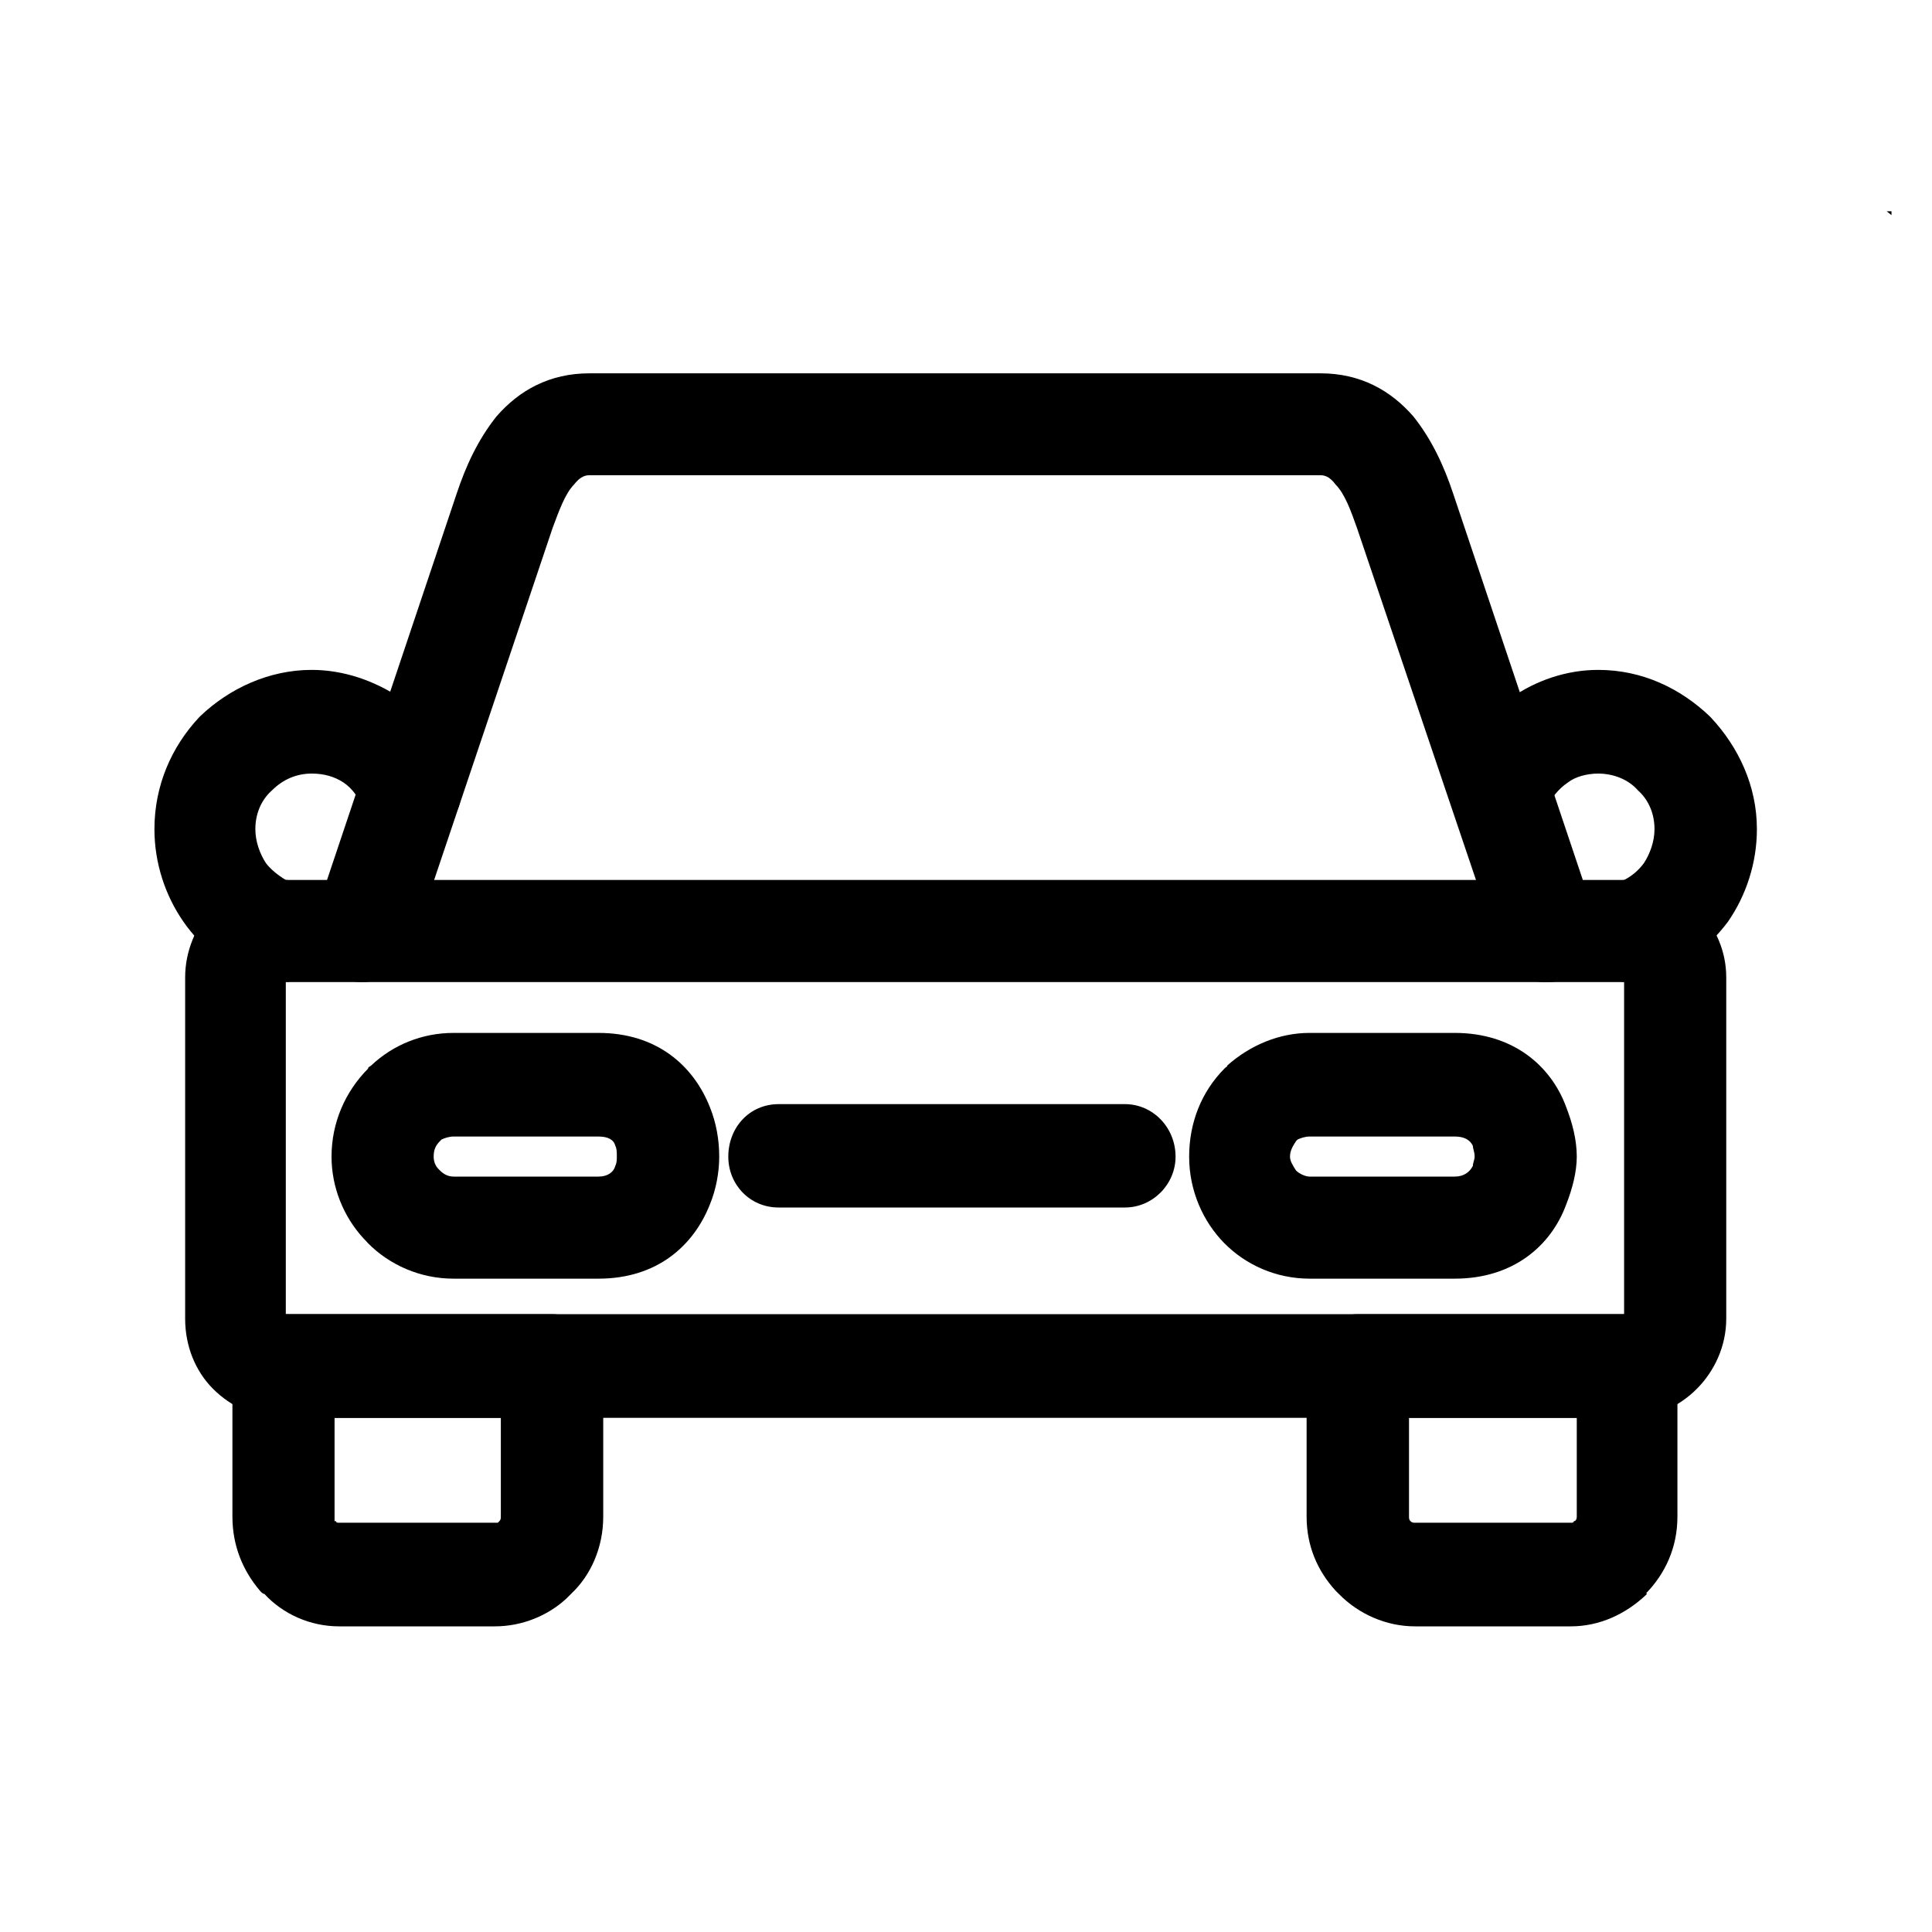 <svg xmlns="http://www.w3.org/2000/svg" xmlns:xlink="http://www.w3.org/1999/xlink" width="40" zoomAndPan="magnify" viewBox="0 0 30 30" height="40" preserveAspectRatio="xMidYMid meet" version="1.0"><defs><clipPath id="64060a91d5"><path d="M 20 20 L 27 20 L 27 25.781 L 20 25.781 Z M 20 20 " clip-rule="nonzero"/></clipPath><clipPath id="79810737af"><path d="M 3 20 L 10 20 L 10 25.781 L 3 25.781 Z M 3 20 " clip-rule="nonzero"/></clipPath><clipPath id="d573e91bad"><path d="M 1.789 3.281 L 29.371 3.281 L 29.371 25.781 L 1.789 25.781 Z M 1.789 3.281 " clip-rule="nonzero"/></clipPath><clipPath id="56162a681a"><path d="M 1.789 3.281 L 29.371 3.281 L 29.371 8 L 1.789 8 Z M 1.789 3.281 " clip-rule="nonzero"/></clipPath></defs><path fill="#000000" d="M 4.367 13.664 L 5.078 13.664 L 7.09 7.668 C 7.234 7.234 7.422 6.828 7.707 6.469 C 8.062 6.059 8.535 5.797 9.152 5.797 L 20.504 5.797 C 21.121 5.797 21.594 6.059 21.949 6.469 C 22.234 6.828 22.422 7.234 22.566 7.668 L 24.578 13.664 L 25.289 13.664 C 25.691 13.664 26.07 13.832 26.355 14.098 L 25.789 14.672 L 26.355 14.098 L 26.379 14.121 C 26.641 14.41 26.805 14.77 26.805 15.176 L 26.805 20.477 C 26.805 20.91 26.617 21.293 26.355 21.559 C 26.07 21.848 25.691 22.016 25.289 22.016 L 4.367 22.016 C 3.965 22.016 3.586 21.848 3.301 21.559 C 3.039 21.293 2.875 20.91 2.875 20.477 L 2.875 15.176 C 2.875 14.77 3.039 14.387 3.301 14.098 C 3.324 14.098 3.348 14.074 3.371 14.051 C 3.633 13.809 3.988 13.664 4.367 13.664 Z M 5.621 15.25 L 4.438 15.25 L 4.438 20.406 L 25.219 20.406 L 25.219 15.25 L 24.035 15.25 C 23.703 15.273 23.395 15.059 23.277 14.723 L 24.035 14.457 L 23.277 14.723 L 21.07 8.195 C 20.977 7.934 20.883 7.668 20.738 7.523 C 20.668 7.43 20.598 7.379 20.504 7.379 L 9.152 7.379 C 9.059 7.379 8.988 7.43 8.914 7.523 C 8.773 7.668 8.68 7.934 8.582 8.195 L 6.402 14.672 C 6.309 15.008 6 15.25 5.621 15.25 Z M 5.621 15.25 " fill-opacity="1" fill-rule="nonzero"/><path fill="#000000" d="M 7.043 16.039 L 9.293 16.039 C 10.195 16.039 10.766 16.543 11.023 17.191 C 11.121 17.434 11.168 17.695 11.168 17.961 C 11.168 18.199 11.121 18.465 11.023 18.703 C 10.766 19.352 10.195 19.855 9.293 19.855 L 7.043 19.855 C 6.523 19.855 6.047 19.641 5.715 19.305 C 5.691 19.277 5.668 19.254 5.645 19.23 C 5.336 18.895 5.148 18.438 5.148 17.961 C 5.148 17.434 5.359 16.953 5.715 16.594 C 5.715 16.566 5.742 16.566 5.766 16.543 C 6.098 16.23 6.547 16.039 7.043 16.039 Z M 9.293 17.648 L 7.043 17.648 C 6.973 17.648 6.902 17.672 6.855 17.695 L 6.832 17.719 L 6.262 17.168 L 6.832 17.719 C 6.758 17.793 6.734 17.863 6.734 17.961 C 6.734 18.031 6.758 18.102 6.809 18.152 L 6.832 18.176 L 6.262 18.727 L 6.832 18.176 C 6.879 18.223 6.949 18.27 7.043 18.27 L 9.293 18.27 C 9.438 18.27 9.531 18.199 9.555 18.102 C 9.578 18.055 9.578 18.008 9.578 17.961 C 9.578 17.887 9.578 17.84 9.555 17.793 C 9.531 17.695 9.438 17.648 9.293 17.648 Z M 9.293 17.648 " fill-opacity="1" fill-rule="nonzero"/><path fill="#000000" d="M 20.336 16.039 L 22.59 16.039 C 23.488 16.039 24.082 16.543 24.32 17.191 C 24.414 17.434 24.484 17.695 24.484 17.961 C 24.484 18.199 24.414 18.465 24.32 18.703 C 24.082 19.352 23.488 19.855 22.59 19.855 L 20.336 19.855 C 19.816 19.855 19.344 19.641 19.012 19.305 C 18.68 18.969 18.465 18.488 18.465 17.961 C 18.465 17.434 18.656 16.953 19.012 16.594 C 19.035 16.566 19.059 16.566 19.059 16.543 C 19.414 16.23 19.863 16.039 20.336 16.039 Z M 22.59 17.648 L 20.336 17.648 C 20.266 17.648 20.195 17.672 20.148 17.695 L 20.125 17.719 L 19.578 17.168 L 20.125 17.719 C 20.078 17.793 20.031 17.863 20.031 17.961 C 20.031 18.031 20.078 18.102 20.125 18.176 C 20.172 18.223 20.266 18.27 20.336 18.27 L 22.59 18.27 C 22.73 18.27 22.824 18.199 22.871 18.102 C 22.871 18.055 22.898 18.008 22.898 17.961 C 22.898 17.887 22.871 17.84 22.871 17.793 C 22.824 17.695 22.73 17.648 22.59 17.648 Z M 22.59 17.648 " fill-opacity="1" fill-rule="nonzero"/><path fill="#000000" d="M 17.469 18.75 C 17.898 18.75 18.254 18.391 18.254 17.961 C 18.254 17.504 17.898 17.145 17.469 17.145 L 12.09 17.145 C 11.641 17.145 11.309 17.504 11.309 17.961 C 11.309 18.391 11.641 18.75 12.09 18.75 Z M 17.469 18.75 " fill-opacity="1" fill-rule="nonzero"/><g clip-path="url(#64060a91d5)"><path fill="#000000" d="M 21.094 20.406 L 25.266 20.406 C 25.691 20.406 26.047 20.766 26.047 21.199 L 26.047 23.551 C 26.047 24.027 25.859 24.438 25.551 24.75 L 25.004 24.195 L 25.574 24.75 L 25.551 24.773 C 25.242 25.062 24.84 25.254 24.391 25.254 L 21.973 25.254 C 21.523 25.254 21.094 25.062 20.789 24.75 C 20.766 24.727 20.766 24.727 20.738 24.699 C 20.457 24.391 20.289 24.004 20.289 23.551 L 20.289 21.199 C 20.289 20.766 20.645 20.406 21.094 20.406 Z M 24.484 22.016 L 21.879 22.016 L 21.879 23.551 C 21.879 23.574 21.879 23.598 21.902 23.621 C 21.926 23.645 21.949 23.645 21.973 23.645 L 24.391 23.645 C 24.414 23.645 24.438 23.645 24.438 23.621 C 24.461 23.621 24.484 23.598 24.484 23.551 Z M 24.484 22.016 " fill-opacity="1" fill-rule="nonzero"/></g><g clip-path="url(#79810737af)"><path fill="#000000" d="M 4.391 20.406 L 8.559 20.406 C 9.012 20.406 9.367 20.766 9.367 21.199 L 9.367 23.551 C 9.367 24.027 9.176 24.461 8.867 24.75 C 8.844 24.773 8.82 24.797 8.797 24.82 C 8.512 25.086 8.109 25.254 7.684 25.254 L 5.266 25.254 C 4.816 25.254 4.391 25.062 4.105 24.75 L 4.648 24.195 L 4.105 24.75 C 4.082 24.75 4.059 24.727 4.035 24.699 C 3.773 24.391 3.609 24.004 3.609 23.551 L 3.609 21.199 C 3.609 20.766 3.965 20.406 4.391 20.406 Z M 7.777 22.016 L 5.195 22.016 L 5.195 23.551 C 5.195 23.574 5.195 23.598 5.195 23.621 L 5.219 23.621 C 5.219 23.645 5.242 23.645 5.266 23.645 L 7.684 23.645 C 7.707 23.645 7.73 23.645 7.73 23.645 L 7.754 23.621 C 7.777 23.598 7.777 23.574 7.777 23.551 Z M 7.777 22.016 " fill-opacity="1" fill-rule="nonzero"/></g><path fill="#000000" d="M 22.566 11.961 C 22.398 12.371 22.59 12.852 22.992 12.992 C 23.395 13.16 23.844 12.969 24.012 12.562 C 24.082 12.395 24.199 12.25 24.344 12.152 C 24.461 12.059 24.648 12.012 24.816 12.012 C 25.055 12.012 25.289 12.105 25.434 12.273 C 25.598 12.418 25.691 12.633 25.691 12.875 C 25.691 13.066 25.621 13.258 25.527 13.402 C 25.457 13.496 25.359 13.594 25.219 13.664 C 24.816 13.688 24.484 14.023 24.484 14.457 C 24.484 14.891 24.84 15.25 25.289 15.25 C 24.84 15.227 24.508 14.84 24.531 14.41 C 24.578 14.023 24.863 13.715 25.219 13.664 C 25.242 13.664 25.266 13.664 25.289 13.664 C 25.266 13.664 25.242 13.664 25.219 13.664 C 25.172 13.688 25.148 13.688 25.125 13.715 L 25.289 14.191 L 25.125 13.715 C 24.699 13.855 24.484 14.312 24.625 14.723 C 24.746 15.031 24.98 15.227 25.289 15.25 L 25.289 15.152 L 25.289 15.25 C 25.41 15.273 25.527 15.25 25.645 15.227 C 26.121 15.031 26.523 14.723 26.832 14.312 C 27.113 13.906 27.281 13.402 27.281 12.875 C 27.281 12.203 26.996 11.602 26.57 11.145 L 26.547 11.121 L 26 11.699 L 26.547 11.121 C 26.094 10.691 25.504 10.402 24.816 10.402 C 24.32 10.402 23.844 10.57 23.465 10.836 C 23.062 11.121 22.73 11.508 22.566 11.961 Z M 25.289 15.227 L 25.289 15.25 Z M 25.289 15.227 " fill-opacity="1" fill-rule="nonzero"/><path fill="#000000" d="M 5.645 12.562 C 5.812 12.969 6.262 13.16 6.664 12.992 C 7.066 12.852 7.281 12.371 7.113 11.961 C 6.926 11.508 6.617 11.121 6.215 10.836 C 5.812 10.57 5.336 10.402 4.84 10.402 C 4.176 10.402 3.559 10.691 3.109 11.121 L 3.68 11.699 L 3.109 11.121 L 3.086 11.145 C 2.66 11.602 2.398 12.203 2.398 12.875 C 2.398 13.402 2.566 13.906 2.848 14.312 C 3.133 14.723 3.535 15.031 4.035 15.227 C 4.152 15.25 4.27 15.273 4.391 15.25 C 4.816 15.25 5.172 14.891 5.172 14.457 C 5.172 14.023 4.84 13.688 4.438 13.664 L 4.461 13.664 C 4.816 13.715 5.102 14.023 5.125 14.41 C 5.148 14.84 4.816 15.227 4.391 15.25 C 4.676 15.227 4.934 15.031 5.031 14.723 C 5.172 14.312 4.957 13.855 4.555 13.715 L 4.391 14.191 L 4.555 13.715 C 4.508 13.688 4.484 13.688 4.461 13.664 C 4.438 13.664 4.414 13.664 4.391 13.664 C 4.391 13.664 4.414 13.664 4.438 13.664 C 4.32 13.594 4.199 13.496 4.129 13.402 C 4.035 13.258 3.965 13.066 3.965 12.875 C 3.965 12.633 4.059 12.418 4.223 12.273 C 4.391 12.105 4.602 12.012 4.84 12.012 C 5.031 12.012 5.195 12.059 5.336 12.152 C 5.48 12.25 5.574 12.395 5.645 12.562 Z M 4.367 15.199 L 4.391 15.25 L 4.391 15.227 Z M 4.391 15.25 C 4.367 15.25 4.367 15.25 4.391 15.25 Z M 4.391 15.25 L 4.391 15.152 Z M 4.391 15.25 Z M 4.391 15.25 " fill-opacity="1" fill-rule="nonzero"/><path fill="#000000" d="M 24.035 15.25 C 24.461 15.25 24.816 14.891 24.816 14.457 C 24.816 14.023 24.461 13.664 24.035 13.664 L 5.621 13.664 C 5.195 13.664 4.84 14.023 4.84 14.457 C 4.84 14.891 5.195 15.25 5.621 15.25 Z M 24.035 15.25 " fill-opacity="1" fill-rule="nonzero"/><g clip-path="url(#d573e91bad)"><path fill="#000000" d="M -0.184 2.941 C -0.184 2.484 -0.539 2.125 -0.965 2.125 C -1.391 2.125 -1.746 2.484 -1.746 2.941 L -1.746 28.105 C -1.746 28.539 -1.391 28.898 -0.965 28.898 L 30.621 28.898 C 31.07 28.898 31.426 28.539 31.426 28.105 L 31.426 3.324 C 31.426 2.895 31.07 2.535 30.621 2.535 C 30.195 2.535 29.84 2.895 29.84 3.324 L 29.84 27.316 L -0.184 27.316 Z M -0.184 2.941 " fill-opacity="1" fill-rule="nonzero"/></g><g clip-path="url(#56162a681a)"><path fill="#000000" d="M -5.184 5.605 C -5.516 5.891 -5.562 6.395 -5.254 6.73 C -4.969 7.066 -4.473 7.094 -4.141 6.805 L 13.914 -9.102 L 33.703 6.828 C 34.035 7.094 34.531 7.043 34.816 6.684 C 35.078 6.348 35.027 5.844 34.672 5.582 L 14.414 -10.734 C 14.129 -11.02 13.68 -11.02 13.371 -10.758 Z M -5.184 5.605 " fill-opacity="1" fill-rule="nonzero"/></g></svg>